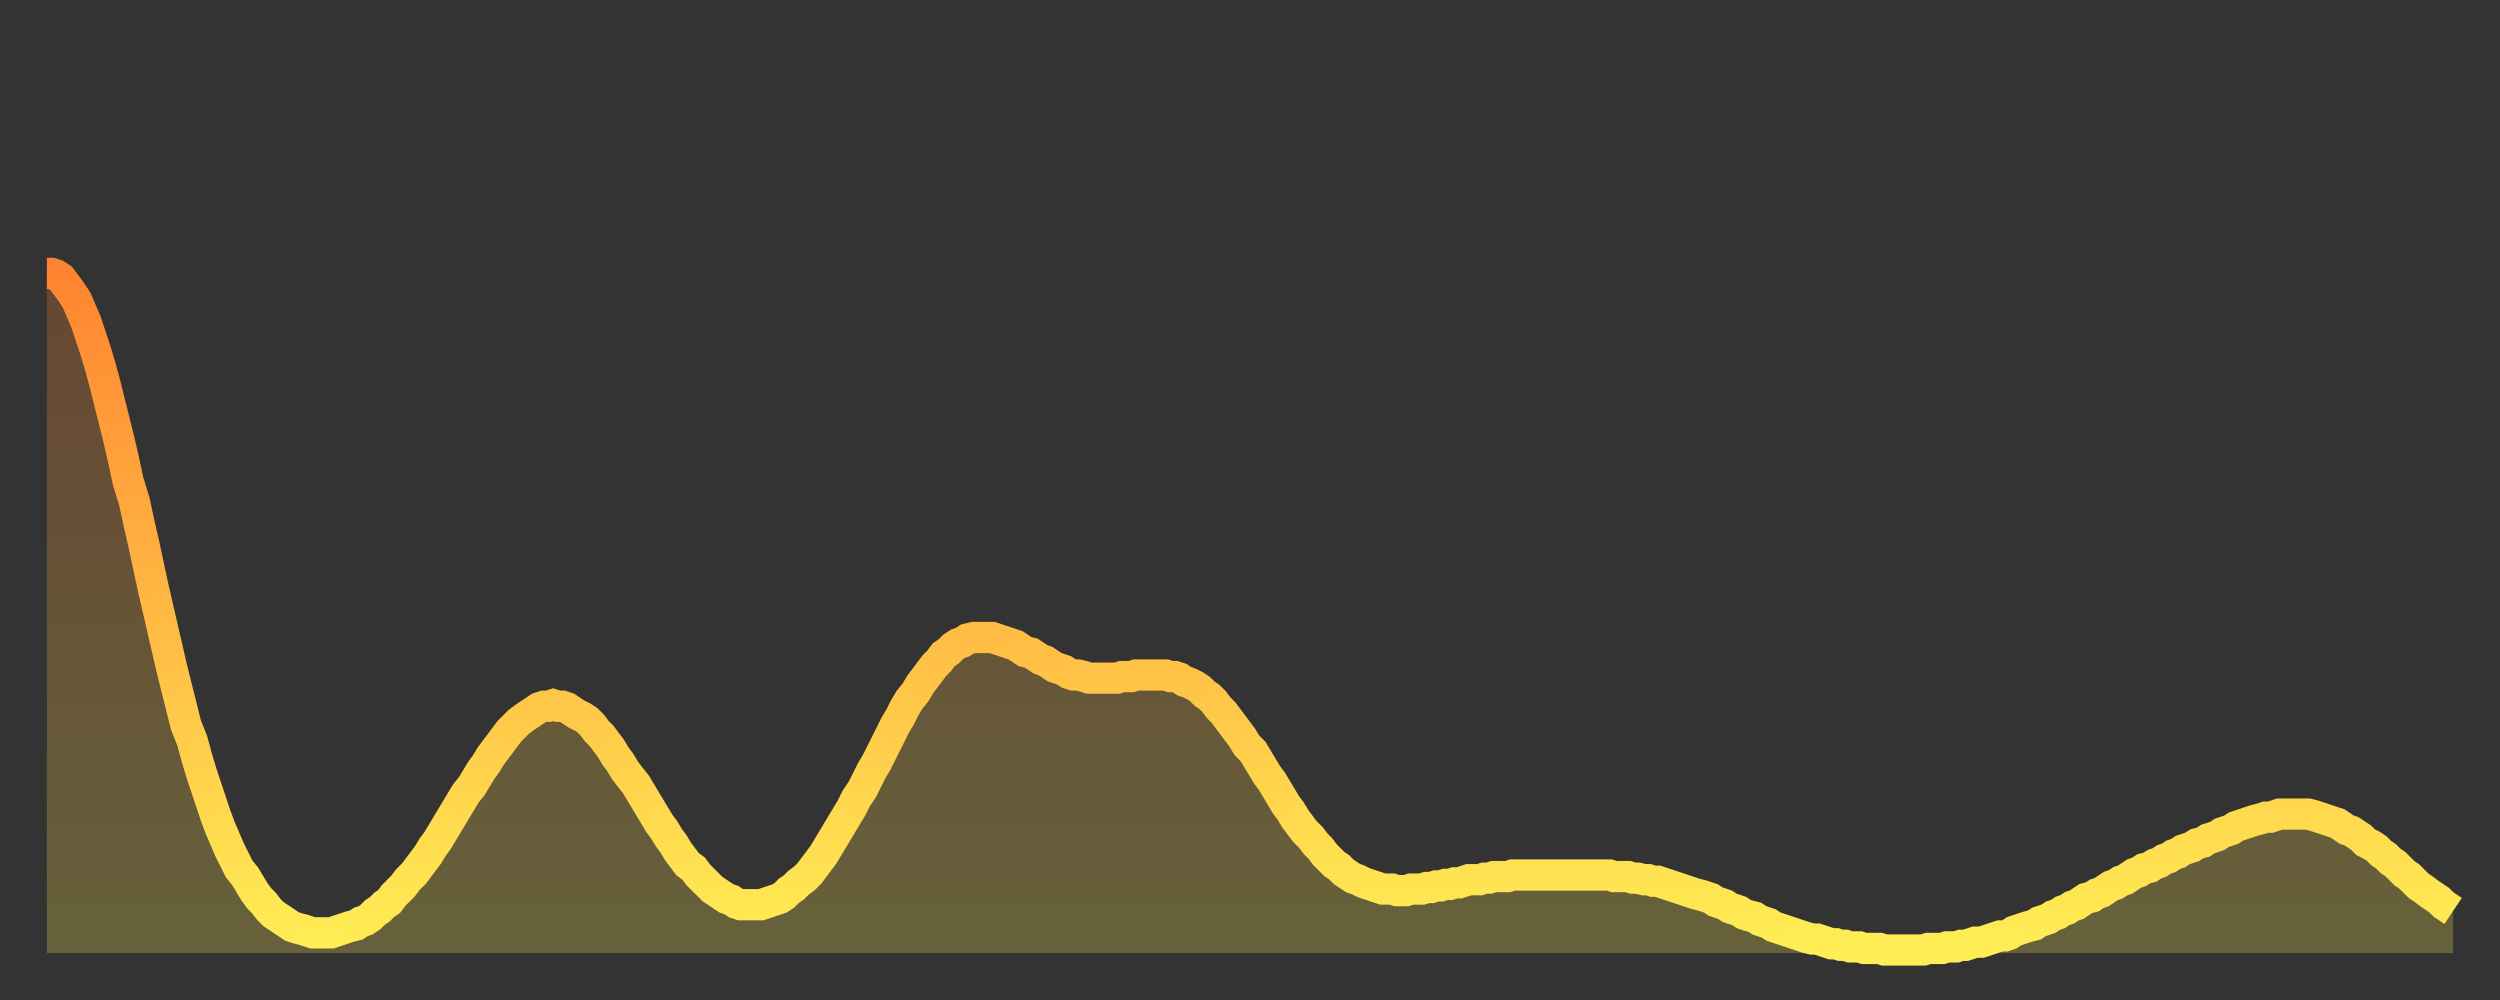 <?xml version="1.0" encoding="utf-8" ?>
<svg baseProfile="full" height="64" version="1.1" width="160" xmlns="http://www.w3.org/2000/svg" xmlns:ev="http://www.w3.org/2001/xml-events" xmlns:xlink="http://www.w3.org/1999/xlink"><rect width="100%" height="100%" fill="#333333" stroke="none"/><defs><linearGradient id="id2346562" x1="0" x2="0" y1="0" y2="1"><stop offset="0%" stop-color="#ff8431" /><stop offset="50%" stop-color="#ffb943" /><stop offset="100%" stop-color="#ffee55" /></linearGradient></defs><g transform="translate(3,3)"><g><path d="M 0.0 14.5 0.3 14.5 0.6 14.6 0.9 14.8 1.2 15.2 1.5 15.6 1.9 16.2 2.2 16.9 2.5 17.6 2.8 18.5 3.1 19.4 3.4 20.4 3.7 21.5 4.0 22.7 4.3 23.9 4.6 25.1 4.9 26.4 5.2 27.8 5.6 29.1 5.9 30.5 6.2 31.8 6.5 33.2 6.8 34.6 7.1 35.9 7.4 37.2 7.7 38.5 8.0 39.8 8.3 41.0 8.6 42.2 8.9 43.4 9.3 44.4 9.6 45.5 9.9 46.5 10.2 47.4 10.5 48.3 10.8 49.2 11.1 50.0 11.4 50.7 11.7 51.4 12.0 52.0 12.3 52.6 12.7 53.1 13.0 53.6 13.3 54.1 13.6 54.5 13.9 54.8 14.2 55.2 14.5 55.5 14.8 55.7 15.1 55.9 15.4 56.1 15.7 56.3 16.0 56.4 16.4 56.5 16.7 56.6 17.0 56.7 17.3 56.7 17.6 56.7 17.9 56.7 18.2 56.7 18.5 56.6 18.8 56.5 19.1 56.4 19.4 56.3 19.8 56.2 20.1 56.0 20.4 55.9 20.7 55.7 21.0 55.4 21.3 55.2 21.6 54.9 21.9 54.7 22.2 54.3 22.5 54.0 22.8 53.7 23.1 53.3 23.5 52.9 23.8 52.5 24.1 52.1 24.4 51.7 24.7 51.2 25.0 50.8 25.3 50.3 25.6 49.8 25.9 49.3 26.2 48.8 26.5 48.3 26.8 47.8 27.2 47.3 27.5 46.8 27.8 46.3 28.1 45.9 28.4 45.4 28.7 45.0 29.0 44.6 29.3 44.2 29.6 43.8 29.9 43.5 30.2 43.2 30.6 42.9 30.9 42.7 31.2 42.5 31.5 42.3 31.8 42.2 32.1 42.2 32.4 42.1 32.7 42.2 33.0 42.2 33.3 42.3 33.6 42.5 33.9 42.7 34.3 42.9 34.6 43.1 34.9 43.4 35.2 43.8 35.5 44.1 35.8 44.5 36.1 44.9 36.4 45.4 36.7 45.8 37.0 46.3 37.3 46.7 37.7 47.2 38.0 47.7 38.3 48.2 38.6 48.7 38.9 49.2 39.2 49.7 39.5 50.1 39.8 50.6 40.1 51.0 40.4 51.5 40.7 51.9 41.0 52.3 41.4 52.6 41.7 53.0 42.0 53.3 42.3 53.6 42.6 53.9 42.9 54.1 43.2 54.3 43.5 54.5 43.8 54.6 44.1 54.8 44.4 54.9 44.7 54.9 45.1 54.9 45.4 54.9 45.7 54.9 46.0 54.8 46.3 54.7 46.6 54.6 46.9 54.5 47.2 54.3 47.5 54.0 47.8 53.8 48.1 53.5 48.5 53.2 48.8 52.9 49.1 52.5 49.4 52.1 49.7 51.7 50.0 51.2 50.3 50.7 50.6 50.2 50.9 49.7 51.2 49.2 51.5 48.7 51.8 48.1 52.2 47.5 52.5 46.9 52.8 46.3 53.1 45.8 53.4 45.2 53.7 44.6 54.0 44.0 54.3 43.4 54.6 42.9 54.9 42.3 55.2 41.8 55.6 41.3 55.9 40.8 56.2 40.4 56.5 40.0 56.8 39.6 57.1 39.3 57.4 38.9 57.7 38.7 58.0 38.4 58.3 38.2 58.6 38.1 58.9 37.9 59.3 37.8 59.6 37.8 59.9 37.8 60.2 37.8 60.5 37.8 60.8 37.9 61.1 38.0 61.4 38.1 61.7 38.2 62.0 38.3 62.3 38.5 62.6 38.7 63.0 38.8 63.3 39.0 63.6 39.2 63.9 39.3 64.2 39.5 64.5 39.7 64.8 39.8 65.1 39.9 65.4 40.1 65.7 40.2 66.0 40.2 66.4 40.3 66.7 40.4 67.0 40.4 67.3 40.4 67.6 40.4 67.9 40.4 68.2 40.4 68.5 40.4 68.8 40.3 69.1 40.3 69.4 40.3 69.7 40.2 70.1 40.2 70.4 40.2 70.7 40.2 71.0 40.2 71.3 40.2 71.6 40.2 71.9 40.3 72.2 40.3 72.5 40.4 72.8 40.6 73.1 40.7 73.5 40.9 73.8 41.1 74.1 41.4 74.4 41.6 74.7 41.9 75.0 42.3 75.3 42.6 75.6 43.0 75.9 43.4 76.2 43.8 76.5 44.2 76.8 44.7 77.2 45.1 77.5 45.6 77.8 46.1 78.1 46.6 78.4 47.0 78.7 47.5 79.0 48.0 79.3 48.5 79.6 48.9 79.9 49.4 80.2 49.8 80.5 50.2 80.9 50.6 81.2 51.0 81.5 51.3 81.8 51.7 82.1 52.0 82.4 52.3 82.7 52.5 83.0 52.8 83.3 53.0 83.6 53.2 83.9 53.3 84.3 53.5 84.6 53.6 84.9 53.7 85.2 53.8 85.5 53.9 85.8 53.9 86.1 53.9 86.4 54.0 86.7 54.0 87.0 54.0 87.3 53.9 87.6 53.9 88.0 53.9 88.3 53.8 88.6 53.8 88.9 53.7 89.2 53.7 89.5 53.6 89.8 53.6 90.1 53.5 90.4 53.5 90.7 53.4 91.0 53.3 91.4 53.3 91.7 53.3 92.0 53.2 92.3 53.2 92.6 53.1 92.9 53.1 93.2 53.1 93.5 53.1 93.8 53.0 94.1 53.0 94.4 53.0 94.7 53.0 95.1 53.0 95.4 53.0 95.7 53.0 96.0 53.0 96.3 53.0 96.6 53.0 96.9 53.0 97.2 53.0 97.5 53.0 97.8 53.0 98.1 53.0 98.4 53.0 98.8 53.0 99.1 53.0 99.4 53.0 99.7 53.0 100.0 53.0 100.3 53.1 100.6 53.1 100.9 53.1 101.2 53.1 101.5 53.2 101.8 53.2 102.2 53.3 102.5 53.3 102.8 53.4 103.1 53.4 103.4 53.5 103.7 53.6 104.0 53.7 104.3 53.8 104.6 53.9 104.9 54.0 105.2 54.1 105.5 54.2 105.9 54.3 106.2 54.4 106.5 54.5 106.8 54.7 107.1 54.8 107.4 54.9 107.7 55.1 108.0 55.2 108.3 55.3 108.6 55.5 108.9 55.6 109.3 55.7 109.6 55.9 109.9 56.0 110.2 56.1 110.5 56.3 110.8 56.4 111.1 56.5 111.4 56.6 111.7 56.7 112.0 56.8 112.3 56.9 112.6 57.0 113.0 57.1 113.3 57.1 113.6 57.2 113.9 57.3 114.2 57.4 114.5 57.4 114.8 57.5 115.1 57.5 115.4 57.6 115.7 57.6 116.0 57.6 116.3 57.7 116.7 57.7 117.0 57.7 117.3 57.7 117.6 57.8 117.9 57.8 118.2 57.8 118.5 57.8 118.8 57.8 119.1 57.8 119.4 57.8 119.7 57.8 120.1 57.8 120.4 57.7 120.7 57.7 121.0 57.7 121.3 57.7 121.6 57.6 121.9 57.6 122.2 57.6 122.5 57.5 122.8 57.5 123.1 57.4 123.4 57.3 123.8 57.3 124.1 57.2 124.4 57.1 124.7 57.0 125.0 56.9 125.3 56.9 125.6 56.8 125.9 56.6 126.2 56.5 126.5 56.4 126.8 56.3 127.2 56.2 127.5 56.0 127.8 55.9 128.1 55.8 128.4 55.6 128.7 55.5 129.0 55.3 129.3 55.2 129.6 55.0 129.9 54.9 130.2 54.7 130.5 54.5 130.9 54.4 131.2 54.2 131.5 54.1 131.8 53.9 132.1 53.7 132.4 53.6 132.7 53.4 133.0 53.3 133.3 53.1 133.6 52.9 133.9 52.8 134.2 52.6 134.6 52.5 134.9 52.3 135.2 52.2 135.5 52.0 135.8 51.9 136.1 51.7 136.4 51.6 136.7 51.4 137.0 51.3 137.3 51.2 137.6 51.0 138.0 50.9 138.3 50.7 138.6 50.6 138.9 50.5 139.2 50.3 139.5 50.2 139.8 50.1 140.1 49.9 140.4 49.8 140.7 49.7 141.0 49.6 141.3 49.5 141.7 49.4 142.0 49.3 142.3 49.3 142.6 49.2 142.9 49.1 143.2 49.1 143.5 49.1 143.8 49.1 144.1 49.1 144.4 49.1 144.7 49.1 145.1 49.2 145.4 49.3 145.7 49.4 146.0 49.5 146.3 49.6 146.6 49.7 146.9 49.9 147.2 50.1 147.5 50.2 147.8 50.4 148.1 50.6 148.4 50.9 148.8 51.1 149.1 51.3 149.4 51.6 149.7 51.8 150.0 52.1 150.3 52.3 150.6 52.6 150.9 52.9 151.2 53.1 151.5 53.4 151.8 53.7 152.1 53.9 152.5 54.2 152.8 54.4 153.1 54.6 153.4 54.9 153.7 55.1 154.0 55.3" fill="none" id="graph-curve" opacity="1" stroke="url(#id2346562)" stroke-width="2" /><path d="M 0 58 L 0.0 14.5 0.3 14.5 0.6 14.6 0.9 14.8 1.2 15.2 1.5 15.6 1.9 16.2 2.2 16.9 2.5 17.6 2.8 18.5 3.1 19.4 3.4 20.4 3.7 21.5 4.0 22.7 4.3 23.9 4.6 25.1 4.9 26.4 5.2 27.8 5.6 29.1 5.9 30.5 6.2 31.8 6.5 33.2 6.8 34.6 7.1 35.9 7.4 37.2 7.7 38.5 8.0 39.8 8.3 41.0 8.6 42.2 8.9 43.4 9.3 44.4 9.6 45.5 9.9 46.5 10.2 47.4 10.5 48.3 10.8 49.2 11.1 50.0 11.4 50.7 11.7 51.4 12.0 52.0 12.3 52.6 12.7 53.1 13.0 53.6 13.3 54.1 13.6 54.5 13.9 54.8 14.2 55.2 14.5 55.5 14.8 55.7 15.1 55.9 15.4 56.1 15.7 56.3 16.0 56.4 16.4 56.5 16.7 56.6 17.0 56.7 17.3 56.7 17.6 56.7 17.9 56.7 18.2 56.7 18.5 56.6 18.8 56.5 19.1 56.4 19.4 56.3 19.8 56.2 20.1 56.0 20.4 55.9 20.7 55.7 21.0 55.4 21.3 55.2 21.6 54.9 21.9 54.7 22.2 54.3 22.5 54.0 22.8 53.7 23.1 53.3 23.5 52.9 23.8 52.5 24.1 52.1 24.4 51.7 24.7 51.2 25.0 50.8 25.3 50.3 25.6 49.8 25.9 49.3 26.2 48.8 26.5 48.3 26.8 47.8 27.2 47.3 27.5 46.8 27.8 46.3 28.1 45.9 28.4 45.4 28.7 45.0 29.0 44.6 29.3 44.2 29.6 43.8 29.9 43.5 30.2 43.2 30.6 42.9 30.9 42.7 31.2 42.5 31.5 42.3 31.8 42.2 32.1 42.2 32.4 42.1 32.7 42.2 33.0 42.2 33.3 42.3 33.6 42.5 33.9 42.7 34.3 42.9 34.6 43.1 34.9 43.4 35.2 43.8 35.5 44.1 35.8 44.5 36.1 44.9 36.4 45.4 36.7 45.8 37.0 46.3 37.3 46.7 37.7 47.2 38.0 47.7 38.3 48.2 38.6 48.7 38.9 49.2 39.2 49.7 39.5 50.1 39.8 50.6 40.1 51.0 40.4 51.5 40.7 51.9 41.0 52.3 41.4 52.6 41.7 53.0 42.0 53.3 42.3 53.6 42.6 53.9 42.9 54.1 43.2 54.3 43.5 54.5 43.8 54.6 44.1 54.8 44.4 54.9 44.7 54.9 45.1 54.9 45.4 54.9 45.7 54.9 46.0 54.8 46.3 54.7 46.6 54.6 46.9 54.5 47.2 54.3 47.5 54.0 47.8 53.8 48.1 53.5 48.5 53.2 48.8 52.9 49.1 52.5 49.4 52.1 49.7 51.7 50.0 51.2 50.3 50.7 50.6 50.2 50.9 49.7 51.2 49.2 51.5 48.7 51.8 48.1 52.2 47.5 52.5 46.9 52.8 46.3 53.1 45.8 53.4 45.2 53.7 44.6 54.0 44.0 54.3 43.4 54.6 42.9 54.9 42.3 55.2 41.8 55.6 41.3 55.9 40.8 56.2 40.4 56.5 40.0 56.8 39.6 57.1 39.3 57.4 38.9 57.7 38.7 58.0 38.4 58.3 38.2 58.6 38.1 58.9 37.9 59.3 37.8 59.6 37.8 59.9 37.8 60.2 37.8 60.5 37.8 60.8 37.9 61.1 38.0 61.4 38.1 61.7 38.2 62.0 38.3 62.3 38.5 62.6 38.7 63.0 38.8 63.3 39.0 63.6 39.2 63.9 39.3 64.2 39.5 64.5 39.7 64.8 39.8 65.1 39.9 65.4 40.1 65.7 40.2 66.0 40.2 66.4 40.3 66.7 40.4 67.0 40.4 67.3 40.4 67.6 40.4 67.9 40.4 68.2 40.4 68.5 40.4 68.8 40.3 69.1 40.3 69.4 40.3 69.7 40.2 70.1 40.2 70.4 40.2 70.7 40.2 71.0 40.2 71.3 40.2 71.6 40.2 71.9 40.3 72.2 40.3 72.5 40.4 72.8 40.6 73.1 40.7 73.5 40.9 73.8 41.1 74.1 41.4 74.4 41.6 74.7 41.9 75.0 42.3 75.3 42.6 75.6 43.0 75.9 43.4 76.2 43.8 76.5 44.2 76.8 44.7 77.2 45.1 77.5 45.6 77.8 46.1 78.1 46.6 78.4 47.0 78.7 47.5 79.0 48.0 79.3 48.5 79.6 48.9 79.9 49.4 80.2 49.8 80.5 50.2 80.9 50.6 81.2 51.0 81.5 51.3 81.8 51.7 82.1 52.0 82.4 52.3 82.7 52.5 83.0 52.8 83.3 53.0 83.6 53.2 83.9 53.3 84.3 53.5 84.6 53.6 84.9 53.7 85.2 53.8 85.5 53.9 85.8 53.9 86.1 53.9 86.4 54.0 86.7 54.0 87.0 54.0 87.3 53.9 87.6 53.9 88.0 53.9 88.3 53.8 88.6 53.8 88.9 53.7 89.2 53.7 89.5 53.6 89.8 53.6 90.1 53.5 90.4 53.5 90.7 53.4 91.0 53.3 91.4 53.3 91.7 53.3 92.0 53.2 92.3 53.2 92.6 53.1 92.9 53.1 93.2 53.1 93.5 53.1 93.8 53.0 94.1 53.0 94.4 53.0 94.7 53.0 95.1 53.0 95.4 53.0 95.7 53.0 96.0 53.0 96.3 53.0 96.6 53.0 96.9 53.0 97.2 53.0 97.5 53.0 97.8 53.0 98.1 53.0 98.4 53.0 98.8 53.0 99.1 53.0 99.4 53.0 99.7 53.0 100.0 53.0 100.3 53.1 100.6 53.1 100.9 53.1 101.2 53.1 101.5 53.2 101.8 53.2 102.2 53.3 102.5 53.3 102.8 53.4 103.1 53.4 103.4 53.5 103.7 53.6 104.0 53.7 104.3 53.8 104.6 53.9 104.9 54.0 105.2 54.1 105.5 54.2 105.9 54.3 106.2 54.4 106.5 54.5 106.8 54.7 107.1 54.8 107.4 54.9 107.7 55.1 108.0 55.2 108.3 55.3 108.6 55.5 108.9 55.6 109.3 55.7 109.6 55.9 109.9 56.0 110.2 56.1 110.5 56.3 110.8 56.4 111.1 56.5 111.4 56.6 111.7 56.7 112.0 56.8 112.3 56.9 112.6 57.0 113.0 57.1 113.3 57.1 113.6 57.2 113.9 57.3 114.2 57.4 114.5 57.4 114.8 57.5 115.1 57.5 115.4 57.6 115.7 57.6 116.0 57.6 116.3 57.7 116.7 57.7 117.0 57.7 117.3 57.7 117.6 57.8 117.9 57.8 118.2 57.8 118.5 57.8 118.8 57.8 119.1 57.8 119.4 57.8 119.7 57.8 120.1 57.8 120.4 57.7 120.7 57.7 121.0 57.7 121.3 57.7 121.6 57.6 121.9 57.6 122.2 57.6 122.5 57.5 122.8 57.5 123.1 57.4 123.4 57.3 123.8 57.3 124.1 57.2 124.4 57.1 124.7 57.0 125.0 56.9 125.3 56.9 125.6 56.8 125.9 56.6 126.2 56.5 126.5 56.4 126.8 56.3 127.2 56.2 127.5 56.0 127.8 55.9 128.1 55.8 128.4 55.6 128.7 55.5 129.0 55.3 129.3 55.2 129.6 55.0 129.9 54.9 130.2 54.7 130.5 54.5 130.9 54.4 131.2 54.2 131.5 54.1 131.8 53.9 132.1 53.7 132.4 53.6 132.7 53.4 133.0 53.3 133.3 53.1 133.6 52.9 133.9 52.8 134.2 52.6 134.6 52.5 134.9 52.3 135.2 52.2 135.5 52.0 135.8 51.9 136.1 51.7 136.4 51.6 136.7 51.4 137.0 51.3 137.3 51.2 137.6 51.0 138.0 50.9 138.3 50.7 138.6 50.6 138.9 50.5 139.2 50.3 139.5 50.2 139.8 50.1 140.1 49.9 140.4 49.8 140.7 49.7 141.0 49.6 141.3 49.5 141.7 49.4 142.0 49.3 142.3 49.3 142.6 49.2 142.9 49.1 143.2 49.1 143.5 49.1 143.8 49.1 144.1 49.1 144.4 49.1 144.7 49.1 145.1 49.2 145.4 49.3 145.7 49.4 146.0 49.5 146.3 49.6 146.6 49.7 146.9 49.9 147.2 50.1 147.5 50.2 147.8 50.4 148.1 50.6 148.4 50.9 148.8 51.1 149.1 51.3 149.4 51.6 149.7 51.8 150.0 52.1 150.3 52.3 150.6 52.6 150.9 52.9 151.2 53.1 151.5 53.4 151.8 53.7 152.1 53.9 152.5 54.2 152.8 54.4 153.1 54.6 153.4 54.9 153.7 55.1 154.0 55.3 154 58" fill="url(#id2346562)" fill-opacity=".25" id="graph-shadow" /></g></g></svg>